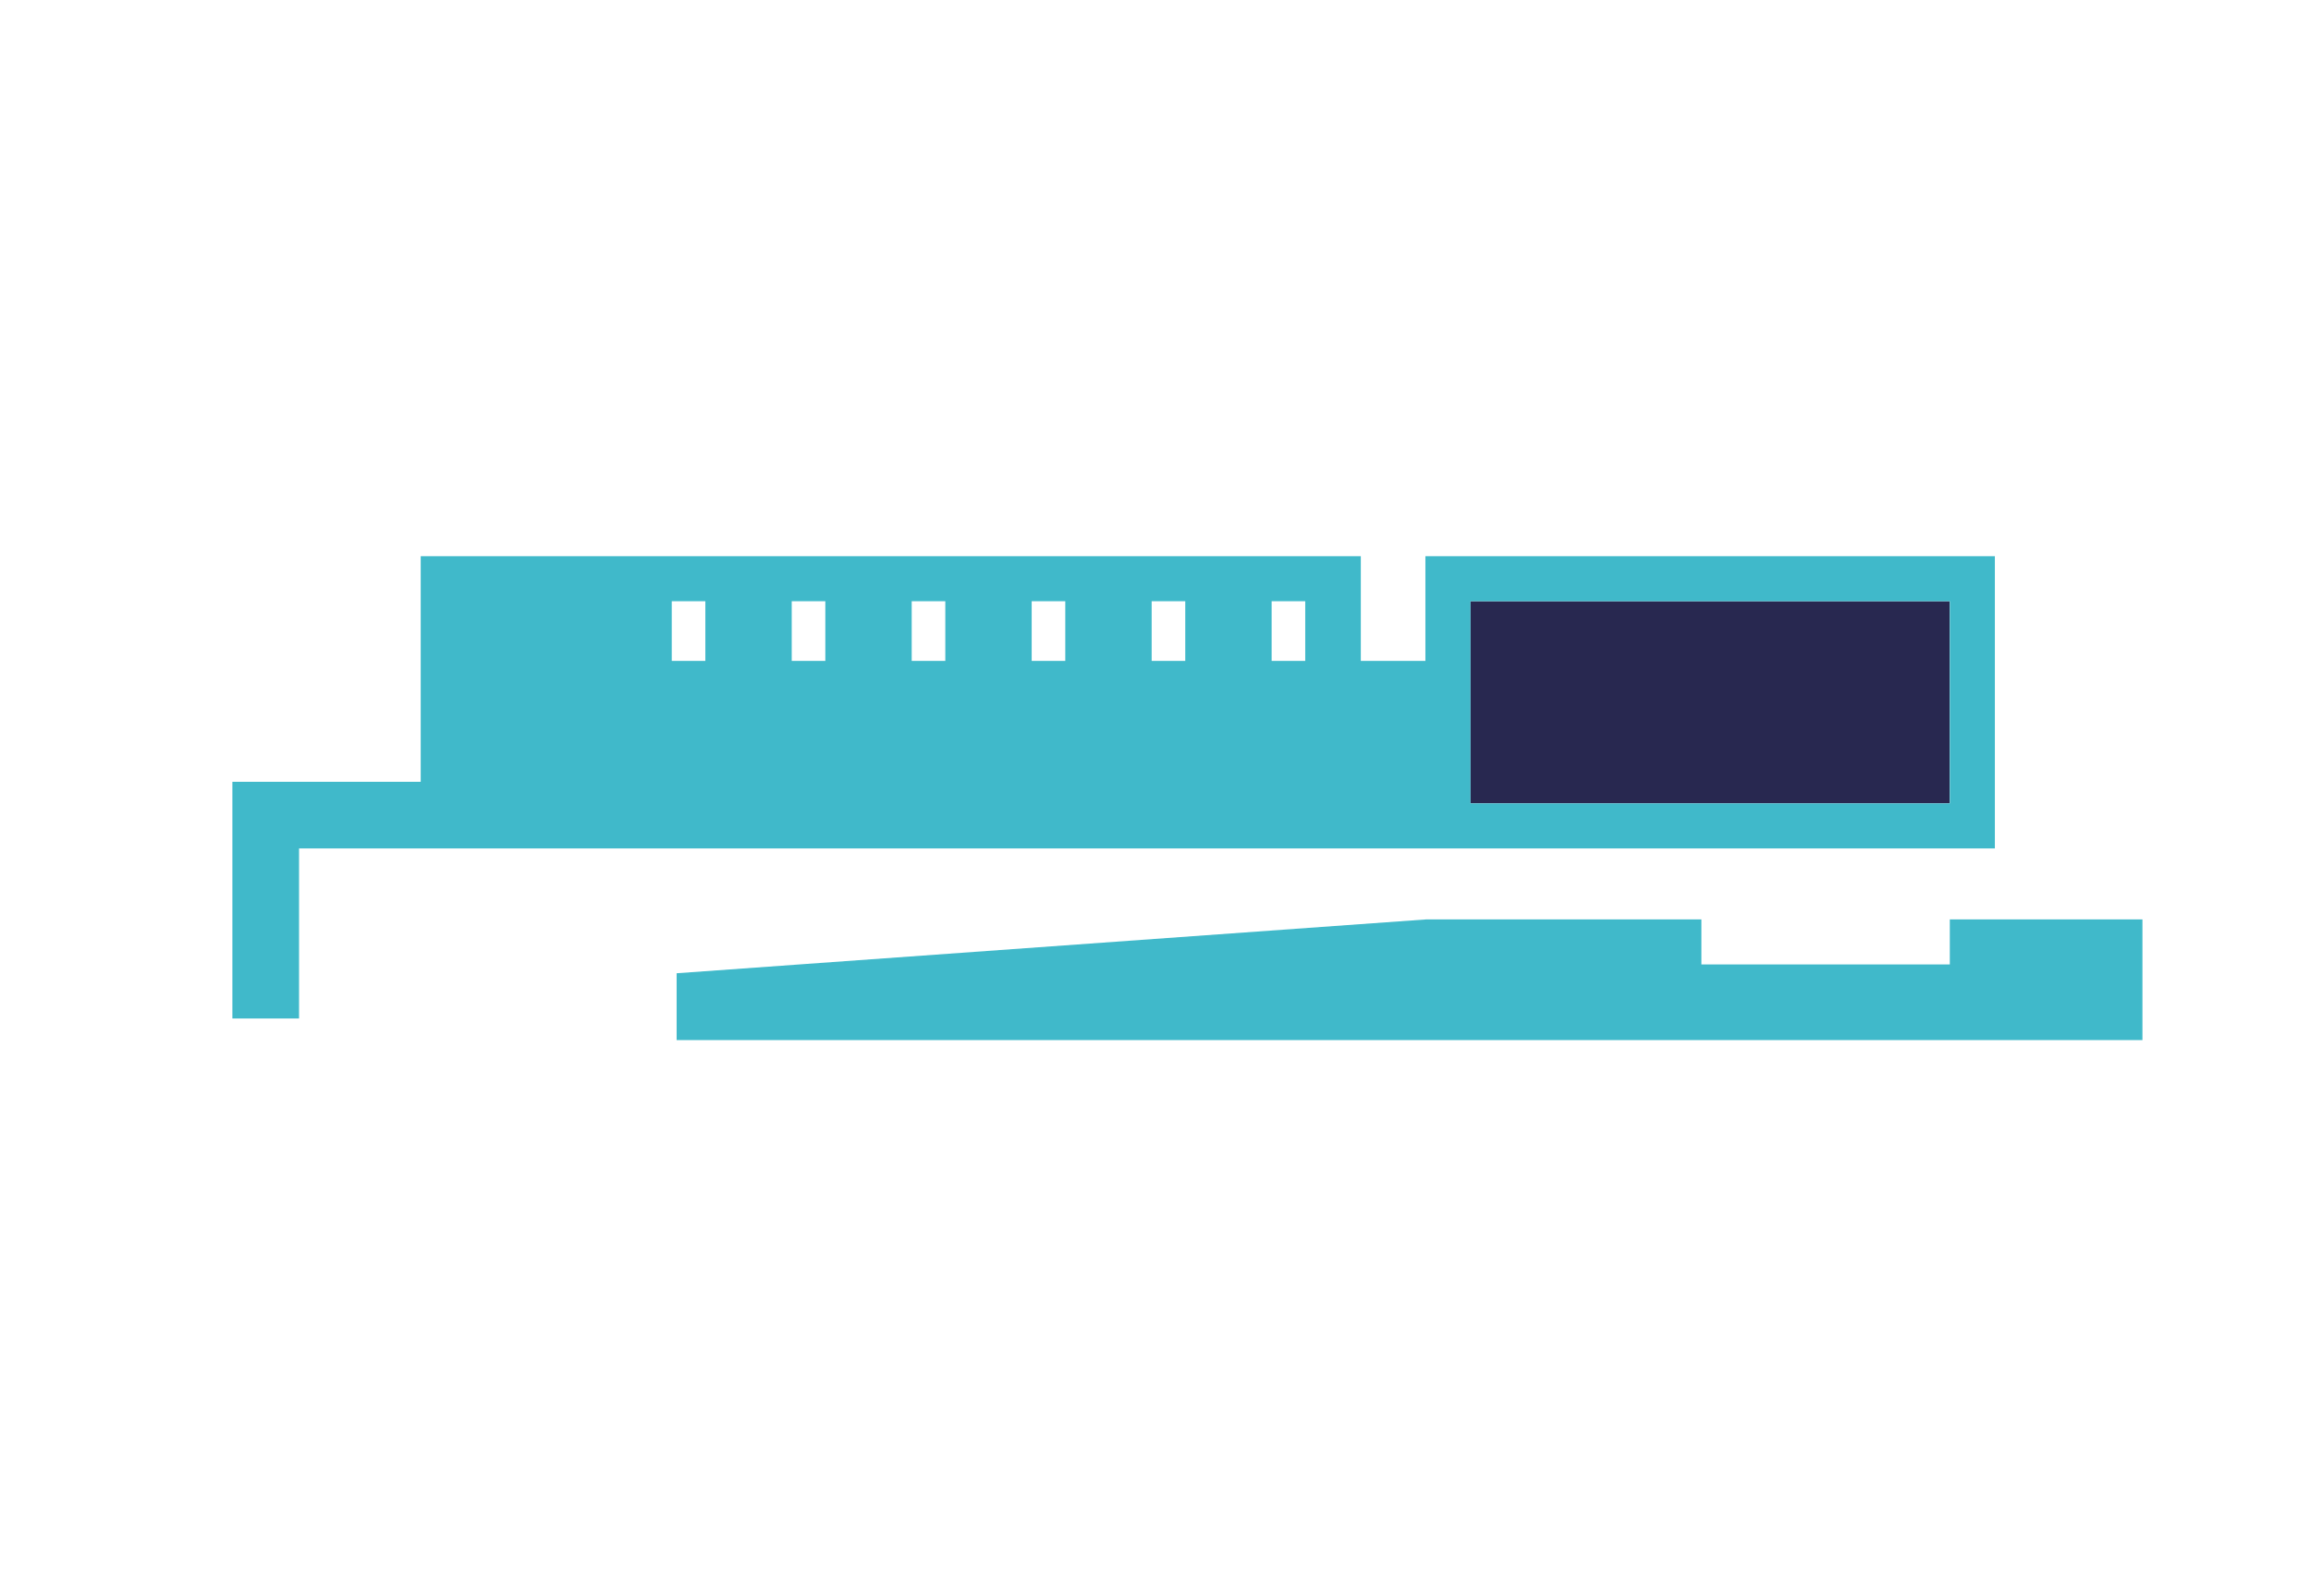 <?xml version="1.0" encoding="UTF-8" standalone="no"?><svg xmlns="http://www.w3.org/2000/svg" data-name="RZ &amp;gt; Pfade fuer Export" height="114" id="RZ___Pfade_fuer_Export" viewBox="0 0 121.89 85.04" width="165">
  <defs>
    <style>
      .cls-1 {
        fill: #40b9ca;
      }

      .cls-2 {
        fill: #282850;
      }
    </style>
  </defs>
  <polygon class="cls-1" points="103.25 48.98 103.25 51.38 90.02 51.38 90.02 48.98 75.38 48.98 35.44 51.85 35.44 55.41 113.51 55.41 113.51 48.98 103.25 48.98"/>
  <rect class="cls-2" height="10.77" width="25.53" x="77.71" y="32.03"/>
  <path class="cls-1" d="M75.32,29.63v5.58h-3.44v-5.58H21.81v12.02H11.78v12.61h3.55v-9.06H105.65v-15.57h-30.33Zm-38.35,5.58h-1.79v-3.18h1.79v3.18Zm6.39,0h-1.79v-3.18h1.79v3.18Zm6.39,0h-1.79v-3.18h1.79v3.18Zm6.39,0h-1.79v-3.18h1.79v3.18Zm6.39,0h-1.79v-3.18h1.79v3.18Zm6.39,0h-1.79v-3.18h1.79v3.18Zm34.33,7.59h-25.53v-10.77h25.53v10.77Z"/>
</svg>